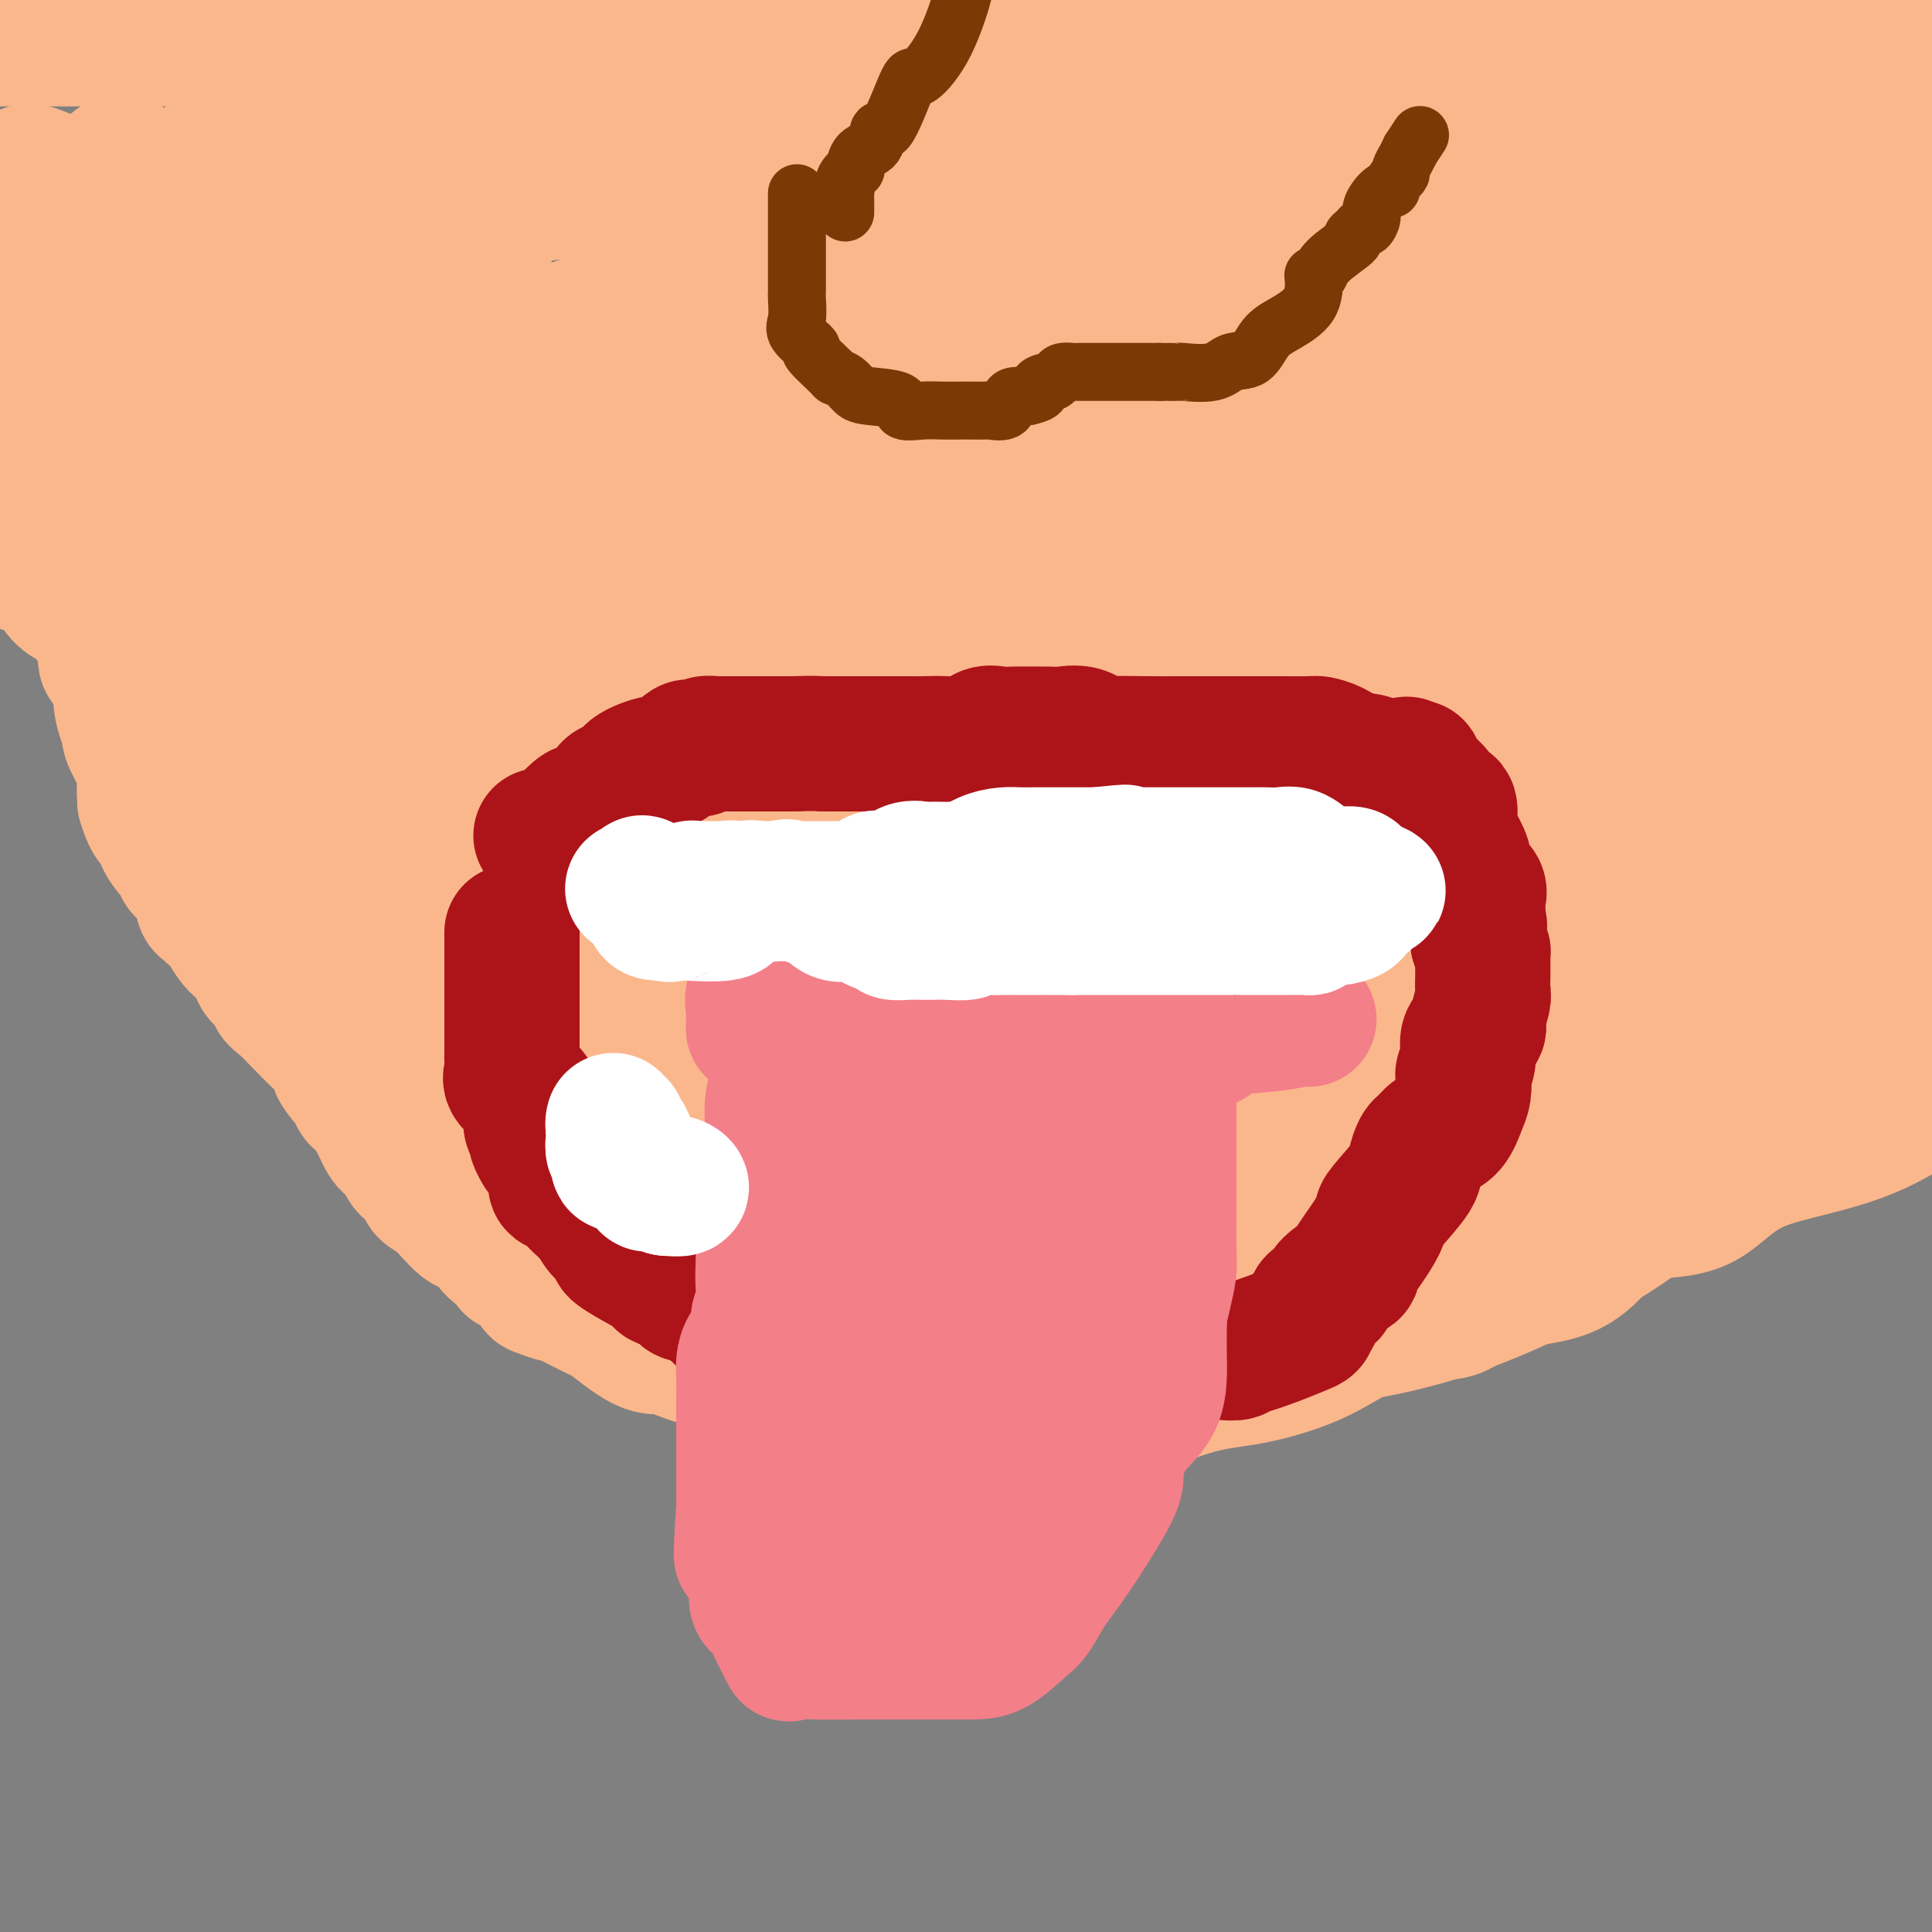 <svg viewBox='0 0 400 400' version='1.1' xmlns='http://www.w3.org/2000/svg' xmlns:xlink='http://www.w3.org/1999/xlink'><rect x="0" y="0" width="400" height="400" fill="#808080" stroke="none"/><g fill='none' stroke='#FBB78C' stroke-width='28' stroke-linecap='round' stroke-linejoin='round'><path d='M8,4c0.000,0.000 0.100,0.100 0.1,0.1'/><path d='M8,4c0.000,-0.222 0.000,-0.444 0,0c0.000,0.444 0.000,1.556 0,2c0.000,0.444 0.000,0.222 0,0'/><path d='M1,66c-0.342,-0.405 -0.683,-0.809 0,0c0.683,0.809 2.391,2.832 3,4c0.609,1.168 0.121,1.480 0,2c-0.121,0.520 0.126,1.249 0,2c-0.126,0.751 -0.624,1.523 0,2c0.624,0.477 2.371,0.659 3,2c0.629,1.341 0.140,3.842 0,5c-0.140,1.158 0.068,0.973 0,1c-0.068,0.027 -0.411,0.264 0,1c0.411,0.736 1.574,1.969 2,3c0.426,1.031 0.113,1.861 0,3c-0.113,1.139 -0.025,2.589 0,3c0.025,0.411 -0.014,-0.215 0,1c0.014,1.215 0.081,4.271 0,6c-0.081,1.729 -0.308,2.130 0,3c0.308,0.870 1.152,2.209 2,4c0.848,1.791 1.701,4.034 2,5c0.299,0.966 0.046,0.656 0,1c-0.046,0.344 0.115,1.341 0,3c-0.115,1.659 -0.507,3.981 1,6c1.507,2.019 4.913,3.737 6,4c1.087,0.263 -0.144,-0.928 0,0c0.144,0.928 1.663,3.975 2,6c0.337,2.025 -0.508,3.029 0,4c0.508,0.971 2.368,1.908 3,3c0.632,1.092 0.037,2.337 0,4c-0.037,1.663 0.484,3.742 1,5c0.516,1.258 1.028,1.693 1,2c-0.028,0.307 -0.595,0.484 0,2c0.595,1.516 2.353,4.370 3,6c0.647,1.630 0.185,2.037 0,3c-0.185,0.963 -0.092,2.481 0,4'/><path d='M30,166c1.440,5.031 2.540,4.609 3,5c0.460,0.391 0.280,1.593 1,3c0.720,1.407 2.339,3.017 3,4c0.661,0.983 0.362,1.340 1,2c0.638,0.660 2.211,1.622 3,3c0.789,1.378 0.795,3.170 1,4c0.205,0.830 0.611,0.698 1,1c0.389,0.302 0.763,1.038 1,1c0.237,-0.038 0.337,-0.852 1,0c0.663,0.852 1.888,3.369 3,5c1.112,1.631 2.111,2.377 3,3c0.889,0.623 1.669,1.124 2,2c0.331,0.876 0.215,2.126 1,3c0.785,0.874 2.471,1.371 3,2c0.529,0.629 -0.100,1.392 0,2c0.100,0.608 0.929,1.063 2,2c1.071,0.937 2.386,2.356 3,3c0.614,0.644 0.529,0.511 1,1c0.471,0.489 1.499,1.599 3,3c1.501,1.401 3.475,3.095 4,4c0.525,0.905 -0.400,1.023 0,2c0.400,0.977 2.126,2.814 3,4c0.874,1.186 0.898,1.722 1,2c0.102,0.278 0.282,0.297 1,1c0.718,0.703 1.973,2.089 3,4c1.027,1.911 1.824,4.346 3,5c1.176,0.654 2.729,-0.474 3,0c0.271,0.474 -0.742,2.550 0,4c0.742,1.450 3.238,2.275 4,3c0.762,0.725 -0.211,1.350 0,2c0.211,0.650 1.605,1.325 3,2'/><path d='M91,248c8.481,9.876 5.182,4.066 5,3c-0.182,-1.066 2.752,2.611 4,4c1.248,1.389 0.810,0.491 1,0c0.190,-0.491 1.007,-0.576 1,0c-0.007,0.576 -0.839,1.811 0,3c0.839,1.189 3.350,2.331 4,3c0.650,0.669 -0.559,0.864 0,1c0.559,0.136 2.888,0.215 4,1c1.112,0.785 1.007,2.278 1,3c-0.007,0.722 0.083,0.672 1,1c0.917,0.328 2.661,1.035 3,1c0.339,-0.035 -0.726,-0.810 1,0c1.726,0.810 6.243,3.205 8,4c1.757,0.795 0.753,-0.011 2,1c1.247,1.011 4.745,3.837 7,5c2.255,1.163 3.266,0.662 5,1c1.734,0.338 4.190,1.513 6,2c1.810,0.487 2.973,0.284 4,1c1.027,0.716 1.918,2.351 3,3c1.082,0.649 2.355,0.311 4,0c1.645,-0.311 3.663,-0.596 6,0c2.337,0.596 4.994,2.072 7,3c2.006,0.928 3.363,1.306 5,2c1.637,0.694 3.555,1.703 5,2c1.445,0.297 2.417,-0.116 4,0c1.583,0.116 3.778,0.763 7,1c3.222,0.237 7.472,0.063 9,0c1.528,-0.063 0.334,-0.017 3,0c2.666,0.017 9.190,0.005 12,0c2.810,-0.005 1.905,-0.002 1,0'/><path d='M214,293c5.770,0.144 2.195,0.004 2,0c-0.195,-0.004 2.990,0.129 5,0c2.010,-0.129 2.845,-0.519 5,-1c2.155,-0.481 5.629,-1.053 7,-1c1.371,0.053 0.638,0.730 3,0c2.362,-0.730 7.818,-2.869 12,-4c4.182,-1.131 7.091,-1.255 11,-2c3.909,-0.745 8.819,-2.112 13,-4c4.181,-1.888 7.635,-4.296 11,-6c3.365,-1.704 6.643,-2.703 10,-3c3.357,-0.297 6.793,0.109 9,-1c2.207,-1.109 3.186,-3.734 7,-5c3.814,-1.266 10.463,-1.174 15,-3c4.537,-1.826 6.961,-5.568 9,-8c2.039,-2.432 3.693,-3.552 7,-4c3.307,-0.448 8.268,-0.223 12,-2c3.732,-1.777 6.236,-5.555 12,-8c5.764,-2.445 14.790,-3.556 23,-7c8.210,-3.444 15.605,-9.222 23,-15'/><path d='M217,278c0.282,0.735 0.564,1.470 0,2c-0.564,0.530 -1.975,0.854 0,1c1.975,0.146 7.337,0.113 10,0c2.663,-0.113 2.629,-0.305 7,0c4.371,0.305 13.149,1.106 21,0c7.851,-1.106 14.775,-4.120 18,-5c3.225,-0.880 2.750,0.375 7,0c4.250,-0.375 13.227,-2.380 21,-5c7.773,-2.620 14.344,-5.856 19,-8c4.656,-2.144 7.396,-3.195 12,-6c4.604,-2.805 11.071,-7.364 18,-13c6.929,-5.636 14.321,-12.348 20,-16c5.679,-3.652 9.647,-4.242 13,-7c3.353,-2.758 6.091,-7.682 8,-10c1.909,-2.318 2.987,-2.030 4,-3c1.013,-0.970 1.960,-3.198 2,-4c0.040,-0.802 -0.828,-0.177 -2,0c-1.172,0.177 -2.649,-0.094 -3,0c-0.351,0.094 0.425,0.552 -2,2c-2.425,1.448 -8.050,3.885 -15,8c-6.950,4.115 -15.224,9.907 -24,14c-8.776,4.093 -18.055,6.487 -28,10c-9.945,3.513 -20.556,8.147 -35,11c-14.444,2.853 -32.722,3.927 -51,5'/><path d='M237,254c-14.393,1.779 -24.875,3.726 -32,7c-7.125,3.274 -10.893,7.874 -14,10c-3.107,2.126 -5.555,1.780 -7,2c-1.445,0.220 -1.888,1.008 -3,1c-1.112,-0.008 -2.892,-0.813 -3,0c-0.108,0.813 1.456,3.243 2,0c0.544,-3.243 0.067,-12.158 9,-20c8.933,-7.842 27.277,-14.609 42,-17c14.723,-2.391 25.827,-0.404 40,-2c14.173,-1.596 31.417,-6.775 48,-10c16.583,-3.225 32.506,-4.496 40,-6c7.494,-1.504 6.559,-3.240 8,-4c1.441,-0.760 5.258,-0.542 2,0c-3.258,0.542 -13.592,1.409 -26,4c-12.408,2.591 -26.890,6.907 -41,12c-14.110,5.093 -27.849,10.963 -46,18c-18.151,7.037 -40.716,15.239 -58,21c-17.284,5.761 -29.289,9.079 -35,11c-5.711,1.921 -5.130,2.446 -4,2c1.130,-0.446 2.808,-1.862 5,-5c2.192,-3.138 4.898,-7.999 10,-14c5.102,-6.001 12.601,-13.143 27,-23c14.399,-9.857 35.700,-22.428 57,-35'/><path d='M258,206c12.596,-8.134 15.587,-10.969 18,-13c2.413,-2.031 4.250,-3.257 5,-4c0.750,-0.743 0.415,-1.002 -5,0c-5.415,1.002 -15.910,3.264 -26,6c-10.090,2.736 -19.774,5.945 -32,9c-12.226,3.055 -26.993,5.956 -38,9c-11.007,3.044 -18.253,6.229 -22,8c-3.747,1.771 -3.993,2.127 -6,3c-2.007,0.873 -5.775,2.265 -7,3c-1.225,0.735 0.091,0.815 0,1c-0.091,0.185 -1.590,0.477 1,0c2.590,-0.477 9.268,-1.723 13,-4c3.732,-2.277 4.517,-5.585 5,-7c0.483,-1.415 0.664,-0.935 1,0c0.336,0.935 0.826,2.326 0,4c-0.826,1.674 -2.967,3.631 -4,7c-1.033,3.369 -0.957,8.150 -1,10c-0.043,1.850 -0.204,0.767 0,0c0.204,-0.767 0.773,-1.219 1,-1c0.227,0.219 0.114,1.110 0,2'/><path d='M161,239c-0.464,4.257 -0.124,3.899 0,4c0.124,0.101 0.033,0.662 0,1c-0.033,0.338 -0.009,0.454 0,2c0.009,1.546 0.004,4.522 0,8c-0.004,3.478 -0.005,7.460 0,9c0.005,1.540 0.018,0.640 0,1c-0.018,0.360 -0.067,1.979 0,3c0.067,1.021 0.249,1.443 0,2c-0.249,0.557 -0.929,1.247 -1,2c-0.071,0.753 0.466,1.567 0,0c-0.466,-1.567 -1.936,-5.517 -3,-7c-1.064,-1.483 -1.723,-0.500 -2,-1c-0.277,-0.500 -0.172,-2.484 -1,-4c-0.828,-1.516 -2.590,-2.564 -4,-4c-1.410,-1.436 -2.469,-3.259 -3,-4c-0.531,-0.741 -0.534,-0.401 -1,-1c-0.466,-0.599 -1.396,-2.138 -4,-3c-2.604,-0.862 -6.881,-1.049 -9,-2c-2.119,-0.951 -2.079,-2.666 -3,-4c-0.921,-1.334 -2.804,-2.285 -4,-3c-1.196,-0.715 -1.707,-1.192 -2,-2c-0.293,-0.808 -0.370,-1.945 -2,-3c-1.630,-1.055 -4.815,-2.027 -8,-3'/><path d='M114,230c-5.606,-3.672 -3.120,-2.351 -3,-2c0.120,0.351 -2.124,-0.267 -4,-1c-1.876,-0.733 -3.384,-1.582 -4,-2c-0.616,-0.418 -0.340,-0.407 -1,-1c-0.660,-0.593 -2.255,-1.791 -4,-3c-1.745,-1.209 -3.641,-2.429 -5,-3c-1.359,-0.571 -2.181,-0.493 -3,-1c-0.819,-0.507 -1.636,-1.598 -3,-3c-1.364,-1.402 -3.276,-3.113 -4,-4c-0.724,-0.887 -0.261,-0.949 -1,-2c-0.739,-1.051 -2.679,-3.089 -4,-4c-1.321,-0.911 -2.022,-0.694 -3,-1c-0.978,-0.306 -2.234,-1.135 -3,-2c-0.766,-0.865 -1.044,-1.767 -2,-3c-0.956,-1.233 -2.591,-2.797 -4,-5c-1.409,-2.203 -2.593,-5.043 -4,-7c-1.407,-1.957 -3.037,-3.029 -4,-4c-0.963,-0.971 -1.258,-1.840 -3,-4c-1.742,-2.160 -4.929,-5.610 -7,-8c-2.071,-2.390 -3.026,-3.719 -4,-5c-0.974,-1.281 -1.968,-2.513 -3,-4c-1.032,-1.487 -2.100,-3.228 -3,-5c-0.900,-1.772 -1.630,-3.576 -3,-5c-1.370,-1.424 -3.381,-2.469 -4,-4c-0.619,-1.531 0.154,-3.548 0,-4c-0.154,-0.452 -1.235,0.661 -2,0c-0.765,-0.661 -1.215,-3.095 -2,-5c-0.785,-1.905 -1.904,-3.282 -3,-6c-1.096,-2.718 -2.170,-6.777 -4,-10c-1.830,-3.223 -4.415,-5.612 -7,-8'/><path d='M13,114c-2.621,-5.985 -0.174,-4.447 0,-4c0.174,0.447 -1.924,-0.199 -3,-1c-1.076,-0.801 -1.128,-1.759 -1,-2c0.128,-0.241 0.437,0.234 0,-1c-0.437,-1.234 -1.620,-4.178 -2,-5c-0.380,-0.822 0.044,0.476 0,0c-0.044,-0.476 -0.554,-2.728 0,1c0.554,3.728 2.173,13.436 4,18c1.827,4.564 3.863,3.984 6,6c2.137,2.016 4.376,6.627 8,11c3.624,4.373 8.632,8.506 12,12c3.368,3.494 5.096,6.347 6,9c0.904,2.653 0.985,5.107 2,7c1.015,1.893 2.963,3.226 5,6c2.037,2.774 4.164,6.989 6,9c1.836,2.011 3.381,1.819 5,3c1.619,1.181 3.313,3.734 5,6c1.687,2.266 3.366,4.247 5,6c1.634,1.753 3.222,3.280 5,5c1.778,1.720 3.747,3.632 5,5c1.253,1.368 1.789,2.193 3,3c1.211,0.807 3.096,1.596 5,3c1.904,1.404 3.825,3.423 6,5c2.175,1.577 4.604,2.711 6,3c1.396,0.289 1.761,-0.268 3,1c1.239,1.268 3.354,4.362 5,6c1.646,1.638 2.823,1.819 4,2'/><path d='M113,228c4.697,3.631 1.941,2.709 2,3c0.059,0.291 2.933,1.797 5,3c2.067,1.203 3.326,2.104 4,3c0.674,0.896 0.761,1.786 2,3c1.239,1.214 3.628,2.753 4,4c0.372,1.247 -1.275,2.201 0,4c1.275,1.799 5.470,4.444 8,6c2.530,1.556 3.393,2.025 5,3c1.607,0.975 3.959,2.457 5,3c1.041,0.543 0.773,0.148 1,0c0.227,-0.148 0.949,-0.051 1,0c0.051,0.051 -0.569,0.054 -1,0c-0.431,-0.054 -0.675,-0.164 -1,0c-0.325,0.164 -0.732,0.602 -2,0c-1.268,-0.602 -3.395,-2.245 -5,-3c-1.605,-0.755 -2.686,-0.623 -3,-1c-0.314,-0.377 0.141,-1.264 -2,-4c-2.141,-2.736 -6.876,-7.322 -11,-11c-4.124,-3.678 -7.635,-6.447 -11,-9c-3.365,-2.553 -6.583,-4.890 -10,-8c-3.417,-3.110 -7.032,-6.992 -10,-10c-2.968,-3.008 -5.288,-5.141 -8,-8c-2.712,-2.859 -5.815,-6.443 -8,-10c-2.185,-3.557 -3.452,-7.087 -5,-9c-1.548,-1.913 -3.378,-2.207 -5,-4c-1.622,-1.793 -3.035,-5.084 -4,-7c-0.965,-1.916 -1.483,-2.458 -2,-3'/><path d='M62,173c-3.894,-5.981 -1.628,-4.433 -1,-4c0.628,0.433 -0.381,-0.250 -2,-2c-1.619,-1.750 -3.847,-4.568 -5,-7c-1.153,-2.432 -1.231,-4.476 -2,-7c-0.769,-2.524 -2.228,-5.526 -4,-7c-1.772,-1.474 -3.858,-1.420 -6,-3c-2.142,-1.580 -4.339,-4.794 -6,-7c-1.661,-2.206 -2.786,-3.404 -4,-5c-1.214,-1.596 -2.519,-3.591 -3,-4c-0.481,-0.409 -0.139,0.767 0,0c0.139,-0.767 0.076,-3.478 0,-5c-0.076,-1.522 -0.164,-1.856 0,-2c0.164,-0.144 0.582,-0.097 0,-1c-0.582,-0.903 -2.162,-2.754 0,-2c2.162,0.754 8.068,4.113 12,7c3.932,2.887 5.891,5.301 9,7c3.109,1.699 7.367,2.682 10,6c2.633,3.318 3.642,8.972 6,12c2.358,3.028 6.065,3.430 9,4c2.935,0.570 5.098,1.307 7,3c1.902,1.693 3.543,4.341 6,7c2.457,2.659 5.728,5.330 9,8'/><path d='M97,171c4.451,3.363 8.077,4.272 11,6c2.923,1.728 5.141,4.275 7,6c1.859,1.725 3.357,2.628 5,4c1.643,1.372 3.430,3.214 6,5c2.570,1.786 5.924,3.518 8,5c2.076,1.482 2.874,2.715 4,4c1.126,1.285 2.582,2.623 5,4c2.418,1.377 5.800,2.795 8,4c2.200,1.205 3.218,2.197 4,3c0.782,0.803 1.329,1.416 3,2c1.671,0.584 4.465,1.137 6,2c1.535,0.863 1.812,2.034 3,4c1.188,1.966 3.289,4.727 5,6c1.711,1.273 3.034,1.060 4,2c0.966,0.940 1.576,3.035 2,4c0.424,0.965 0.662,0.800 1,1c0.338,0.200 0.776,0.766 1,1c0.224,0.234 0.235,0.135 1,0c0.765,-0.135 2.283,-0.306 3,0c0.717,0.306 0.633,1.087 1,2c0.367,0.913 1.183,1.956 2,3'/><path d='M187,239c4.261,3.948 3.412,2.319 4,2c0.588,-0.319 2.611,0.673 4,1c1.389,0.327 2.142,-0.011 3,0c0.858,0.011 1.821,0.370 3,1c1.179,0.630 2.574,1.530 3,2c0.426,0.470 -0.118,0.508 0,0c0.118,-0.508 0.896,-1.564 1,-3c0.104,-1.436 -0.466,-3.253 -1,-4c-0.534,-0.747 -1.032,-0.423 -3,-2c-1.968,-1.577 -5.407,-5.054 -7,-7c-1.593,-1.946 -1.339,-2.359 -4,-3c-2.661,-0.641 -8.237,-1.508 -12,-2c-3.763,-0.492 -5.713,-0.607 -9,0c-3.287,0.607 -7.910,1.936 -12,0c-4.090,-1.936 -7.647,-7.136 -9,-9c-1.353,-1.864 -0.503,-0.392 -1,0c-0.497,0.392 -2.340,-0.295 -5,0c-2.660,0.295 -6.138,1.571 -9,0c-2.862,-1.571 -5.108,-5.991 -7,-8c-1.892,-2.009 -3.430,-1.607 -5,-2c-1.570,-0.393 -3.173,-1.580 -5,-3c-1.827,-1.420 -3.877,-3.074 -6,-5c-2.123,-1.926 -4.320,-4.125 -6,-6c-1.680,-1.875 -2.842,-3.427 -5,-5c-2.158,-1.573 -5.313,-3.167 -8,-4c-2.687,-0.833 -4.906,-0.904 -7,-2c-2.094,-1.096 -4.064,-3.218 -5,-4c-0.936,-0.782 -0.839,-0.223 -1,0c-0.161,0.223 -0.581,0.112 -1,0'/><path d='M77,176c-0.861,0.694 7.986,7.429 13,11c5.014,3.571 6.195,3.979 11,6c4.805,2.021 13.233,5.655 23,9c9.767,3.345 20.874,6.400 27,9c6.126,2.600 7.270,4.746 14,7c6.730,2.254 19.046,4.618 27,6c7.954,1.382 11.547,1.782 18,4c6.453,2.218 15.768,6.252 24,8c8.232,1.748 15.382,1.208 20,1c4.618,-0.208 6.703,-0.084 8,0c1.297,0.084 1.806,0.127 2,1c0.194,0.873 0.074,2.575 0,3c-0.074,0.425 -0.102,-0.428 0,0c0.102,0.428 0.334,2.135 -1,4c-1.334,1.865 -4.235,3.886 -7,5c-2.765,1.114 -5.396,1.320 -8,3c-2.604,1.680 -5.181,4.836 -6,6c-0.819,1.164 0.120,0.338 0,1c-0.120,0.662 -1.300,2.812 -2,4c-0.700,1.188 -0.920,1.415 -1,2c-0.080,0.585 -0.022,1.528 0,2c0.022,0.472 0.006,0.473 0,1c-0.006,0.527 -0.002,1.579 2,2c2.002,0.421 6.001,0.210 10,0'/><path d='M251,271c4.114,-0.658 9.398,-2.303 15,-3c5.602,-0.697 11.522,-0.447 18,-2c6.478,-1.553 13.514,-4.909 20,-8c6.486,-3.091 12.423,-5.918 17,-8c4.577,-2.082 7.793,-3.420 15,-8c7.207,-4.580 18.406,-12.403 24,-17c5.594,-4.597 5.583,-5.968 11,-8c5.417,-2.032 16.262,-4.723 24,-7c7.738,-2.277 12.369,-4.138 17,-6'/><path d='M392,206c3.202,-0.520 6.403,-1.039 0,0c-6.403,1.039 -22.411,3.638 -37,9c-14.589,5.362 -27.760,13.488 -44,19c-16.240,5.512 -35.548,8.409 -54,12c-18.452,3.591 -36.049,7.877 -44,10c-7.951,2.123 -6.258,2.084 -5,2c1.258,-0.084 2.080,-0.212 5,-3c2.920,-2.788 7.939,-8.237 16,-15c8.061,-6.763 19.165,-14.842 31,-21c11.835,-6.158 24.400,-10.397 33,-13c8.600,-2.603 13.235,-3.570 17,-4c3.765,-0.430 6.660,-0.324 8,0c1.340,0.324 1.126,0.865 4,0c2.874,-0.865 8.835,-3.137 1,0c-7.835,3.137 -29.467,11.684 -43,17c-13.533,5.316 -18.966,7.402 -26,11c-7.034,3.598 -15.669,8.707 -15,10c0.669,1.293 10.642,-1.229 28,-6c17.358,-4.771 42.102,-11.792 67,-21c24.898,-9.208 49.949,-20.604 75,-32'/><path d='M388,168c5.394,-0.353 10.789,-0.706 0,0c-10.789,0.706 -37.761,2.470 -73,9c-35.239,6.530 -78.746,17.824 -107,25c-28.254,7.176 -41.255,10.232 -48,13c-6.745,2.768 -7.234,5.247 -9,7c-1.766,1.753 -4.807,2.779 3,0c7.807,-2.779 26.464,-9.363 45,-16c18.536,-6.637 36.952,-13.325 63,-20c26.048,-6.675 59.728,-13.336 84,-18c24.272,-4.664 39.136,-7.332 54,-10'/><path d='M327,154c3.919,-0.183 7.837,-0.366 0,0c-7.837,0.366 -27.430,1.282 -50,6c-22.570,4.718 -48.117,13.240 -60,17c-11.883,3.760 -10.101,2.759 -7,2c3.101,-0.759 7.522,-1.276 14,-2c6.478,-0.724 15.013,-1.657 25,-4c9.987,-2.343 21.425,-6.098 49,-11c27.575,-4.902 71.288,-10.951 115,-17'/><path d='M336,146c8.722,-2.248 17.444,-4.496 0,0c-17.444,4.496 -61.054,15.737 -95,25c-33.946,9.263 -58.226,16.547 -73,22c-14.774,5.453 -20.040,9.076 -22,11c-1.960,1.924 -0.612,2.150 -1,3c-0.388,0.850 -2.511,2.323 -1,1c1.511,-1.323 6.657,-5.442 7,-7c0.343,-1.558 -4.116,-0.555 10,-4c14.116,-3.445 46.807,-11.337 83,-14c36.193,-2.663 75.889,-0.098 100,0c24.111,0.098 32.639,-2.271 38,-3c5.361,-0.729 7.557,0.181 8,0c0.443,-0.181 -0.865,-1.453 -7,0c-6.135,1.453 -17.095,5.629 -37,7c-19.905,1.371 -48.753,-0.065 -71,0c-22.247,0.065 -37.892,1.630 -53,6c-15.108,4.370 -29.681,11.543 -35,15c-5.319,3.457 -1.386,3.196 0,3c1.386,-0.196 0.224,-0.327 0,0c-0.224,0.327 0.490,1.113 1,1c0.510,-0.113 0.817,-1.124 13,-5c12.183,-3.876 36.241,-10.616 60,-18c23.759,-7.384 47.219,-15.412 64,-22c16.781,-6.588 26.883,-11.737 34,-16c7.117,-4.263 11.250,-7.639 13,-9c1.750,-1.361 1.119,-0.705 1,-2c-0.119,-1.295 0.276,-4.541 0,-6c-0.276,-1.459 -1.222,-1.131 -18,0c-16.778,1.131 -49.389,3.066 -82,5'/><path d='M273,139c-19.488,1.384 -18.209,2.343 -38,6c-19.791,3.657 -60.651,10.010 -79,15c-18.349,4.990 -14.185,8.615 -14,11c0.185,2.385 -3.607,3.529 -5,4c-1.393,0.471 -0.387,0.270 0,1c0.387,0.730 0.155,2.392 3,1c2.845,-1.392 8.766,-5.836 28,-12c19.234,-6.164 51.781,-14.047 100,-26c48.219,-11.953 112.109,-27.977 176,-44'/><path d='M321,102c4.130,-1.153 8.259,-2.307 0,0c-8.259,2.307 -28.907,8.073 -42,12c-13.093,3.927 -18.632,6.014 -25,10c-6.368,3.986 -13.565,9.871 -16,12c-2.435,2.129 -0.108,0.501 0,0c0.108,-0.501 -2.002,0.123 0,1c2.002,0.877 8.116,2.005 26,-2c17.884,-4.005 47.538,-13.144 86,-21c38.462,-7.856 85.731,-14.428 133,-21'/><path d='M315,123c3.828,-1.029 7.655,-2.059 0,0c-7.655,2.059 -26.793,7.205 -35,10c-8.207,2.795 -5.484,3.238 -2,2c3.484,-1.238 7.728,-4.157 10,-4c2.272,0.157 2.573,3.388 11,0c8.427,-3.388 24.979,-13.397 70,-25c45.021,-11.603 118.510,-24.802 192,-38'/><path d='M315,118c4.542,-1.383 9.084,-2.766 0,0c-9.084,2.766 -31.793,9.681 -45,16c-13.207,6.319 -16.911,12.040 -19,15c-2.089,2.960 -2.562,3.158 -1,1c1.562,-2.158 5.161,-6.671 23,-15c17.839,-8.329 49.918,-20.473 75,-27c25.082,-6.527 43.166,-7.436 51,-8c7.834,-0.564 5.417,-0.782 3,-1'/><path d='M390,92c6.837,0.888 13.673,1.775 0,0c-13.673,-1.775 -47.856,-6.213 -84,-8c-36.144,-1.787 -74.247,-0.925 -106,0c-31.753,0.925 -57.154,1.911 -89,4c-31.846,2.089 -70.138,5.279 -85,7c-14.862,1.721 -6.296,1.974 -4,2c2.296,0.026 -1.680,-0.173 -1,0c0.680,0.173 6.014,0.718 11,-1c4.986,-1.718 9.622,-5.699 16,-8c6.378,-2.301 14.496,-2.920 35,-9c20.504,-6.080 53.394,-17.620 79,-25c25.606,-7.380 43.928,-10.602 57,-13c13.072,-2.398 20.894,-3.974 25,-5c4.106,-1.026 4.497,-1.502 4,0c-0.497,1.502 -1.883,4.981 -13,10c-11.117,5.019 -31.964,11.576 -63,19c-31.036,7.424 -72.262,15.715 -103,25c-30.738,9.285 -50.988,19.564 -59,24c-8.012,4.436 -3.786,3.027 -3,3c0.786,-0.027 -1.870,1.327 4,0c5.870,-1.327 20.264,-5.335 25,-5c4.736,0.335 -0.186,5.013 25,0c25.186,-5.013 80.482,-19.718 143,-29c62.518,-9.282 132.259,-13.141 202,-17'/><path d='M382,57c11.458,1.173 22.917,2.345 0,0c-22.917,-2.345 -80.208,-8.208 -136,-18c-55.792,-9.792 -110.083,-23.512 -152,-31c-41.917,-7.488 -71.458,-8.744 -101,-10'/><path d='M8,0c-5.750,0.583 -11.500,1.167 0,0c11.500,-1.167 40.250,-4.083 69,-7'/><path d='M51,4c-9.343,0.221 -18.685,0.442 0,0c18.685,-0.442 65.398,-1.548 109,0c43.602,1.548 84.094,5.748 107,7c22.906,1.252 28.226,-0.445 30,0c1.774,0.445 0.002,3.032 0,2c-0.002,-1.032 1.766,-5.682 -6,-4c-7.766,1.682 -25.064,9.696 -64,15c-38.936,5.304 -99.509,7.898 -131,11c-31.491,3.102 -33.901,6.710 -39,9c-5.099,2.290 -12.886,3.260 -16,4c-3.114,0.740 -1.555,1.251 9,0c10.555,-1.251 30.107,-4.263 63,-8c32.893,-3.737 79.126,-8.197 118,-14c38.874,-5.803 70.389,-12.947 96,-17c25.611,-4.053 45.318,-5.014 37,-6c-8.318,-0.986 -44.662,-1.996 -83,-3c-38.338,-1.004 -78.669,-2.002 -119,-3'/><path d='M116,0c2.307,-1.388 4.614,-2.776 0,0c-4.614,2.776 -16.149,9.717 -21,13c-4.851,3.283 -3.016,2.908 -3,3c0.016,0.092 -1.785,0.652 3,0c4.785,-0.652 16.157,-2.515 29,-4c12.843,-1.485 27.155,-2.593 34,-4c6.845,-1.407 6.221,-3.113 6,-4c-0.221,-0.887 -0.039,-0.956 2,-1c2.039,-0.044 5.936,-0.064 3,1c-2.936,1.064 -12.704,3.213 -22,4c-9.296,0.787 -18.118,0.212 -38,0c-19.882,-0.212 -50.823,-0.061 -74,0c-23.177,0.061 -38.588,0.030 -54,0'/><path d='M4,37c-0.089,0.081 -0.178,0.161 0,0c0.178,-0.161 0.624,-0.565 1,-1c0.376,-0.435 0.683,-0.901 3,0c2.317,0.901 6.643,3.169 12,4c5.357,0.831 11.743,0.223 16,0c4.257,-0.223 6.384,-0.062 8,0c1.616,0.062 2.722,0.025 4,0c1.278,-0.025 2.727,-0.037 5,0c2.273,0.037 5.371,0.123 7,1c1.629,0.877 1.788,2.546 2,3c0.212,0.454 0.477,-0.309 1,0c0.523,0.309 1.303,1.688 0,2c-1.303,0.312 -4.689,-0.442 -6,0c-1.311,0.442 -0.545,2.081 -9,2c-8.455,-0.081 -26.130,-1.880 -42,0c-15.870,1.880 -29.935,7.440 -44,13'/><path d='M0,60c-3.271,0.943 -6.541,1.885 0,0c6.541,-1.885 22.894,-6.598 37,-12c14.106,-5.402 25.965,-11.494 35,-15c9.035,-3.506 15.247,-4.426 18,-5c2.753,-0.574 2.046,-0.803 3,-1c0.954,-0.197 3.568,-0.361 3,0c-0.568,0.361 -4.316,1.248 -6,2c-1.684,0.752 -1.302,1.370 -2,2c-0.698,0.630 -2.475,1.274 -7,3c-4.525,1.726 -11.797,4.536 -19,9c-7.203,4.464 -14.336,10.583 -18,13c-3.664,2.417 -3.857,1.134 -4,2c-0.143,0.866 -0.234,3.882 -1,6c-0.766,2.118 -2.205,3.339 -3,4c-0.795,0.661 -0.945,0.763 -1,1c-0.055,0.237 -0.015,0.610 0,1c0.015,0.390 0.004,0.797 0,-1c-0.004,-1.797 -0.001,-5.799 0,-9c0.001,-3.201 0.001,-5.600 0,-8'/><path d='M35,52c-0.131,-3.385 0.043,-3.849 0,-4c-0.043,-0.151 -0.303,0.009 0,0c0.303,-0.009 1.168,-0.188 -1,-1c-2.168,-0.812 -7.370,-2.256 -10,-3c-2.630,-0.744 -2.686,-0.789 -4,-1c-1.314,-0.211 -3.884,-0.590 -5,-1c-1.116,-0.410 -0.779,-0.851 -1,-1c-0.221,-0.149 -1.001,-0.006 -1,0c0.001,0.006 0.782,-0.126 0,0c-0.782,0.126 -3.129,0.511 -4,7c-0.871,6.489 -0.268,19.083 0,25c0.268,5.917 0.200,5.159 0,5c-0.200,-0.159 -0.531,0.283 0,1c0.531,0.717 1.924,1.709 3,2c1.076,0.291 1.834,-0.118 2,0c0.166,0.118 -0.261,0.764 1,-2c1.261,-2.764 4.211,-8.937 5,-13c0.789,-4.063 -0.582,-6.017 0,-11c0.582,-4.983 3.118,-12.995 4,-17c0.882,-4.005 0.109,-4.001 0,-4c-0.109,0.001 0.445,0.001 1,0'/><path d='M25,34c0.554,-3.443 -0.562,3.950 2,11c2.562,7.050 8.803,13.759 12,18c3.197,4.241 3.350,6.015 5,9c1.650,2.985 4.795,7.181 7,9c2.205,1.819 3.468,1.262 6,2c2.532,0.738 6.331,2.771 9,3c2.669,0.229 4.206,-1.347 5,-2c0.794,-0.653 0.846,-0.385 2,-2c1.154,-1.615 3.412,-5.115 5,-8c1.588,-2.885 2.507,-5.155 0,-8c-2.507,-2.845 -8.441,-6.266 -12,-11c-3.559,-4.734 -4.745,-10.781 -7,-15c-2.255,-4.219 -5.580,-6.612 -7,-8c-1.420,-1.388 -0.937,-1.773 -1,-2c-0.063,-0.227 -0.673,-0.297 -1,0c-0.327,0.297 -0.372,0.961 -1,0c-0.628,-0.961 -1.841,-3.548 -5,3c-3.159,6.548 -8.265,22.232 -10,34c-1.735,11.768 -0.099,19.620 0,27c0.099,7.380 -1.338,14.289 2,23c3.338,8.711 11.451,19.226 14,24c2.549,4.774 -0.465,3.808 0,5c0.465,1.192 4.410,4.544 6,6c1.590,1.456 0.824,1.018 1,1c0.176,-0.018 1.295,0.385 2,0c0.705,-0.385 0.995,-1.558 1,-3c0.005,-1.442 -0.275,-3.151 0,-5c0.275,-1.849 1.105,-3.836 2,-10c0.895,-6.164 1.856,-16.506 0,-34c-1.856,-17.494 -6.530,-42.141 -9,-56c-2.470,-13.859 -2.735,-16.929 -3,-20'/><path d='M50,25c-2.077,-14.138 -1.269,-11.483 -1,-11c0.269,0.483 0.001,-1.206 0,-2c-0.001,-0.794 0.267,-0.692 2,3c1.733,3.692 4.931,10.975 8,18c3.069,7.025 6.010,13.792 12,27c5.990,13.208 15.029,32.856 26,51c10.971,18.144 23.875,34.783 31,43c7.125,8.217 8.473,8.010 11,9c2.527,0.990 6.234,3.176 8,4c1.766,0.824 1.593,0.287 2,0c0.407,-0.287 1.395,-0.325 2,0c0.605,0.325 0.828,1.012 1,0c0.172,-1.012 0.295,-3.724 1,-9c0.705,-5.276 1.993,-13.118 2,-22c0.007,-8.882 -1.266,-18.805 -3,-26c-1.734,-7.195 -3.929,-11.660 -5,-17c-1.071,-5.340 -1.017,-11.553 -1,-3c0.017,8.553 -0.004,31.874 0,47c0.004,15.126 0.034,22.059 0,27c-0.034,4.941 -0.133,7.891 0,9c0.133,1.109 0.497,0.375 0,1c-0.497,0.625 -1.856,2.607 0,-7c1.856,-9.607 6.928,-30.804 12,-52'/><path d='M158,115c2.653,-9.775 3.285,-5.212 6,-10c2.715,-4.788 7.511,-18.925 10,-25c2.489,-6.075 2.670,-4.086 3,-3c0.330,1.086 0.808,1.270 2,0c1.192,-1.270 3.098,-3.994 11,8c7.902,11.994 21.800,38.707 29,50c7.200,11.293 7.701,7.166 12,9c4.299,1.834 12.396,9.629 18,13c5.604,3.371 8.715,2.318 17,2c8.285,-0.318 21.742,0.099 34,0c12.258,-0.099 23.316,-0.714 32,-4c8.684,-3.286 14.994,-9.242 21,-20c6.006,-10.758 11.708,-26.317 14,-39c2.292,-12.683 1.174,-22.489 0,-28c-1.174,-5.511 -2.403,-6.727 -3,-7c-0.597,-0.273 -0.562,0.396 -1,0c-0.438,-0.396 -1.348,-1.857 -4,1c-2.652,2.857 -7.046,10.033 -10,21c-2.954,10.967 -4.468,25.724 -5,35c-0.532,9.276 -0.084,13.069 0,15c0.084,1.931 -0.198,1.999 0,3c0.198,1.001 0.876,2.934 0,4c-0.876,1.066 -3.307,1.265 0,0c3.307,-1.265 12.352,-3.994 22,-10c9.648,-6.006 19.899,-15.287 30,-26c10.101,-10.713 20.050,-22.856 30,-35'/><path d='M396,145c-0.060,-0.053 -0.120,-0.106 0,0c0.120,0.106 0.419,0.373 0,4c-0.419,3.627 -1.558,10.616 -2,13c-0.442,2.384 -0.189,0.162 0,0c0.189,-0.162 0.313,1.734 0,0c-0.313,-1.734 -1.065,-7.098 -2,-11c-0.935,-3.902 -2.054,-6.342 -3,-11c-0.946,-4.658 -1.718,-11.534 -2,-17c-0.282,-5.466 -0.075,-9.520 0,-15c0.075,-5.480 0.019,-12.385 0,-19c-0.019,-6.615 -0.001,-12.941 0,-20c0.001,-7.059 -0.013,-14.850 0,-22c0.013,-7.150 0.055,-13.659 0,-18c-0.055,-4.341 -0.207,-6.513 0,-9c0.207,-2.487 0.773,-5.290 1,-7c0.227,-1.710 0.113,-2.326 0,-3c-0.113,-0.674 -0.227,-1.404 0,-2c0.227,-0.596 0.794,-1.058 1,-1c0.206,0.058 0.051,0.634 0,2c-0.051,1.366 0.000,3.521 0,14c-0.000,10.479 -0.053,29.283 0,42c0.053,12.717 0.210,19.347 0,29c-0.210,9.653 -0.787,22.330 -1,31c-0.213,8.670 -0.061,13.334 0,16c0.061,2.666 0.030,3.333 0,4'/><path d='M388,145c-0.131,21.635 0.041,6.722 0,2c-0.041,-4.722 -0.296,0.746 0,-4c0.296,-4.746 1.141,-19.705 0,-32c-1.141,-12.295 -4.269,-21.926 -6,-32c-1.731,-10.074 -2.066,-20.593 -5,-35c-2.934,-14.407 -8.467,-32.704 -14,-51'/><path d='M344,26c1.773,-6.316 3.547,-12.632 0,0c-3.547,12.632 -12.414,44.211 -17,62c-4.586,17.789 -4.892,21.788 -5,24c-0.108,2.212 -0.020,2.639 0,3c0.020,0.361 -0.030,0.657 0,1c0.030,0.343 0.139,0.732 0,-1c-0.139,-1.732 -0.525,-5.584 3,-12c3.525,-6.416 10.962,-15.397 18,-27c7.038,-11.603 13.678,-25.827 19,-35c5.322,-9.173 9.327,-13.296 11,-15c1.673,-1.704 1.014,-0.990 1,-2c-0.014,-1.010 0.618,-3.745 0,-2c-0.618,1.745 -2.485,7.971 -11,22c-8.515,14.029 -23.679,35.861 -35,54c-11.321,18.139 -18.801,32.587 -24,43c-5.199,10.413 -8.118,16.793 -10,21c-1.882,4.207 -2.729,6.243 -4,9c-1.271,2.757 -2.968,6.235 -2,4c0.968,-2.235 4.599,-10.185 8,-17c3.401,-6.815 6.571,-12.497 16,-31c9.429,-18.503 25.115,-49.828 34,-72c8.885,-22.172 10.967,-35.192 14,-44c3.033,-8.808 7.016,-13.404 11,-18'/><path d='M364,-1c-0.557,0.386 -1.114,0.772 0,0c1.114,-0.772 3.898,-2.702 -2,5c-5.898,7.702 -20.479,25.037 -34,40c-13.521,14.963 -25.983,27.556 -33,35c-7.017,7.444 -8.588,9.741 -10,12c-1.412,2.259 -2.665,4.482 -3,5c-0.335,0.518 0.247,-0.668 0,-3c-0.247,-2.332 -1.323,-5.811 2,-12c3.323,-6.189 11.046,-15.089 17,-23c5.954,-7.911 10.139,-14.834 14,-23c3.861,-8.166 7.399,-17.577 9,-22c1.601,-4.423 1.267,-3.860 0,-4c-1.267,-0.140 -3.467,-0.984 -6,-1c-2.533,-0.016 -5.401,0.796 -11,10c-5.599,9.204 -13.931,26.801 -23,42c-9.069,15.199 -18.875,27.999 -28,40c-9.125,12.001 -17.569,23.202 -22,29c-4.431,5.798 -4.849,6.194 -5,7c-0.151,0.806 -0.034,2.022 0,3c0.034,0.978 -0.014,1.719 0,2c0.014,0.281 0.090,0.102 0,-1c-0.090,-1.102 -0.347,-3.126 0,-11c0.347,-7.874 1.297,-21.596 6,-34c4.703,-12.404 13.157,-23.490 18,-30c4.843,-6.510 6.073,-8.445 7,-10c0.927,-1.555 1.551,-2.730 1,-2c-0.551,0.730 -2.275,3.365 -4,6'/><path d='M257,59c-6.058,6.258 -19.704,19.901 -32,30c-12.296,10.099 -23.242,16.652 -39,31c-15.758,14.348 -36.328,36.489 -45,46c-8.672,9.511 -5.447,6.391 -5,6c0.447,-0.391 -1.883,1.948 -3,3c-1.117,1.052 -1.022,0.819 2,-4c3.022,-4.819 8.970,-14.223 16,-22c7.030,-7.777 15.141,-13.926 22,-23c6.859,-9.074 12.467,-21.071 18,-29c5.533,-7.929 10.990,-11.789 13,-14c2.010,-2.211 0.574,-2.775 0,-3c-0.574,-0.225 -0.287,-0.113 0,0'/><path d='M204,79c-4.690,3.288 -9.381,6.577 -18,17c-8.619,10.423 -21.168,27.981 -31,40c-9.832,12.019 -16.948,18.499 -22,26c-5.052,7.501 -8.040,16.024 -9,20c-0.960,3.976 0.109,3.406 0,4c-0.109,0.594 -1.394,2.352 0,1c1.394,-1.352 5.469,-5.814 9,-9c3.531,-3.186 6.519,-5.095 13,-11c6.481,-5.905 16.457,-15.804 28,-25c11.543,-9.196 24.654,-17.689 35,-24c10.346,-6.311 17.929,-10.441 21,-12c3.071,-1.559 1.632,-0.548 1,-1c-0.632,-0.452 -0.458,-2.366 -3,0c-2.542,2.366 -7.801,9.013 -12,17c-4.199,7.987 -7.339,17.313 -12,27c-4.661,9.687 -10.842,19.736 -13,25c-2.158,5.264 -0.292,5.743 -1,6c-0.708,0.257 -3.990,0.291 -4,-1c-0.010,-1.291 3.251,-3.908 4,-5c0.749,-1.092 -1.015,-0.658 -2,-1c-0.985,-0.342 -1.192,-1.460 0,-6c1.192,-4.540 3.784,-12.501 10,-22c6.216,-9.499 16.058,-20.536 24,-33c7.942,-12.464 13.984,-26.356 17,-37c3.016,-10.644 3.004,-18.041 3,-21c-0.004,-2.959 -0.002,-1.479 0,0'/><path d='M230,45c-3.229,3.366 -6.457,6.733 -20,16c-13.543,9.267 -37.400,24.435 -52,37c-14.600,12.565 -19.945,22.527 -25,29c-5.055,6.473 -9.822,9.458 -15,13c-5.178,3.542 -10.767,7.640 -13,9c-2.233,1.360 -1.111,-0.017 0,-3c1.111,-2.983 2.210,-7.572 6,-12c3.790,-4.428 10.269,-8.697 19,-16c8.731,-7.303 19.712,-17.642 28,-26c8.288,-8.358 13.881,-14.735 17,-19c3.119,-4.265 3.763,-6.417 4,-8c0.237,-1.583 0.068,-2.595 0,-3c-0.068,-0.405 -0.034,-0.202 0,0'/><path d='M177,69c-3.663,4.857 -7.326,9.713 -9,12c-1.674,2.287 -1.358,2.004 -6,10c-4.642,7.996 -14.242,24.270 -22,35c-7.758,10.730 -13.672,15.915 -18,23c-4.328,7.085 -7.068,16.070 -8,21c-0.932,4.930 -0.054,5.806 0,7c0.054,1.194 -0.715,2.708 0,3c0.715,0.292 2.913,-0.637 5,-4c2.087,-3.363 4.064,-9.159 9,-14c4.936,-4.841 12.832,-8.726 26,-17c13.168,-8.274 31.609,-20.938 44,-31c12.391,-10.062 18.734,-17.522 24,-25c5.266,-7.478 9.456,-14.975 11,-18c1.544,-3.025 0.441,-1.579 0,-1c-0.441,0.579 -0.221,0.289 0,0'/><path d='M167,96c-3.787,2.780 -7.574,5.560 -17,15c-9.426,9.440 -24.490,25.538 -33,34c-8.510,8.462 -10.464,9.286 -15,13c-4.536,3.714 -11.654,10.318 -15,13c-3.346,2.682 -2.922,1.443 -3,1c-0.078,-0.443 -0.659,-0.090 -1,0c-0.341,0.090 -0.442,-0.083 -1,0c-0.558,0.083 -1.574,0.421 -2,0c-0.426,-0.421 -0.264,-1.603 0,-3c0.264,-1.397 0.628,-3.010 0,-8c-0.628,-4.990 -2.247,-13.358 0,-23c2.247,-9.642 8.362,-20.559 11,-29c2.638,-8.441 1.800,-14.406 2,-21c0.200,-6.594 1.437,-13.816 3,-20c1.563,-6.184 3.453,-11.329 4,-14c0.547,-2.671 -0.247,-2.868 0,-3c0.247,-0.132 1.535,-0.201 -2,7c-3.535,7.201 -11.893,21.670 -19,34c-7.107,12.330 -12.965,22.520 -17,30c-4.035,7.480 -6.248,12.251 -7,14c-0.752,1.749 -0.042,0.475 0,0c0.042,-0.475 -0.583,-0.152 -1,0c-0.417,0.152 -0.626,0.132 0,-5c0.626,-5.132 2.085,-15.376 5,-22c2.915,-6.624 7.285,-9.630 10,-13c2.715,-3.370 3.776,-7.106 5,-11c1.224,-3.894 2.612,-7.947 4,-12'/><path d='M78,73c2.072,-4.587 2.753,-4.555 3,-5c0.247,-0.445 0.062,-1.369 0,-2c-0.062,-0.631 0.000,-0.971 -1,-1c-1.000,-0.029 -3.064,0.252 -5,1c-1.936,0.748 -3.746,1.963 -6,4c-2.254,2.037 -4.953,4.894 -7,7c-2.047,2.106 -3.442,3.459 -4,4c-0.558,0.541 -0.279,0.271 0,0'/></g>
<g fill='none' stroke='#7C3805' stroke-width='12' stroke-linecap='round' stroke-linejoin='round'><path d='M165,40c0.000,1.796 0.000,3.593 0,4c-0.000,0.407 -0.000,-0.574 0,0c0.000,0.574 0.000,2.704 0,4c-0.000,1.296 -0.000,1.759 0,3c0.000,1.241 0.001,3.259 0,4c-0.001,0.741 -0.004,0.203 0,1c0.004,0.797 0.013,2.929 0,4c-0.013,1.071 -0.050,1.082 0,2c0.050,0.918 0.186,2.744 0,4c-0.186,1.256 -0.692,1.944 0,3c0.692,1.056 2.584,2.481 3,3c0.416,0.519 -0.643,0.132 0,1c0.643,0.868 2.986,2.992 4,4c1.014,1.008 0.697,0.899 1,1c0.303,0.101 1.227,0.413 2,1c0.773,0.587 1.396,1.450 2,2c0.604,0.550 1.189,0.788 3,1c1.811,0.212 4.850,0.396 6,1c1.150,0.604 0.413,1.626 1,2c0.587,0.374 2.498,0.100 4,0c1.502,-0.100 2.596,-0.027 4,0c1.404,0.027 3.120,0.007 4,0c0.880,-0.007 0.926,-0.000 1,0c0.074,0.000 0.177,-0.007 1,0c0.823,0.007 2.366,0.026 3,0c0.634,-0.026 0.361,-0.098 1,0c0.639,0.098 2.192,0.367 3,0c0.808,-0.367 0.871,-1.368 1,-2c0.129,-0.632 0.322,-0.895 1,-1c0.678,-0.105 1.839,-0.053 3,0'/><path d='M213,82c3.747,-0.853 2.116,-1.486 2,-2c-0.116,-0.514 1.283,-0.908 2,-1c0.717,-0.092 0.751,0.119 1,0c0.249,-0.119 0.713,-0.568 1,-1c0.287,-0.432 0.397,-0.848 1,-1c0.603,-0.152 1.699,-0.041 2,0c0.301,0.041 -0.193,0.011 0,0c0.193,-0.011 1.074,-0.003 2,0c0.926,0.003 1.896,0.001 2,0c0.104,-0.001 -0.657,-0.000 0,0c0.657,0.000 2.733,0.000 4,0c1.267,-0.000 1.726,-0.000 2,0c0.274,0.000 0.362,0.000 1,0c0.638,-0.000 1.826,-0.000 3,0c1.174,0.000 2.336,0.000 3,0c0.664,-0.000 0.832,-0.000 1,0'/><path d='M240,77c3.419,-0.002 1.968,-0.008 2,0c0.032,0.008 1.548,0.030 2,0c0.452,-0.030 -0.161,-0.112 1,0c1.161,0.112 4.097,0.418 6,0c1.903,-0.418 2.773,-1.558 4,-2c1.227,-0.442 2.812,-0.185 4,-1c1.188,-0.815 1.978,-2.702 3,-4c1.022,-1.298 2.277,-2.006 4,-3c1.723,-0.994 3.914,-2.274 5,-4c1.086,-1.726 1.066,-3.899 1,-5c-0.066,-1.101 -0.180,-1.132 0,-1c0.180,0.132 0.654,0.425 1,0c0.346,-0.425 0.565,-1.568 2,-3c1.435,-1.432 4.086,-3.153 5,-4c0.914,-0.847 0.091,-0.822 0,-1c-0.091,-0.178 0.548,-0.560 1,-1c0.452,-0.440 0.715,-0.937 1,-1c0.285,-0.063 0.592,0.308 1,0c0.408,-0.308 0.918,-1.296 1,-2c0.082,-0.704 -0.262,-1.123 0,-2c0.262,-0.877 1.132,-2.210 2,-3c0.868,-0.790 1.734,-1.037 2,-1c0.266,0.037 -0.069,0.358 0,0c0.069,-0.358 0.543,-1.394 1,-2c0.457,-0.606 0.896,-0.781 1,-1c0.104,-0.219 -0.126,-0.482 0,-1c0.126,-0.518 0.607,-1.291 1,-2c0.393,-0.709 0.696,-1.355 1,-2'/><path d='M292,31c3.500,-5.333 1.750,-2.667 0,0'/><path d='M175,44c0.004,-0.638 0.009,-1.275 0,-2c-0.009,-0.725 -0.031,-1.536 0,-2c0.031,-0.464 0.114,-0.579 0,-1c-0.114,-0.421 -0.426,-1.146 0,-2c0.426,-0.854 1.591,-1.835 2,-2c0.409,-0.165 0.061,0.487 0,0c-0.061,-0.487 0.166,-2.112 1,-3c0.834,-0.888 2.276,-1.040 3,-2c0.724,-0.960 0.731,-2.730 1,-3c0.269,-0.270 0.800,0.959 2,-1c1.200,-1.959 3.067,-7.108 4,-9c0.933,-1.892 0.930,-0.528 2,-1c1.070,-0.472 3.211,-2.781 5,-6c1.789,-3.219 3.225,-7.348 4,-10c0.775,-2.652 0.887,-3.826 1,-5'/></g>
<g fill='none' stroke='#AD1419' stroke-width='28' stroke-linecap='round' stroke-linejoin='round'><path d='M112,173c0.768,0.358 1.537,0.715 2,1c0.463,0.285 0.622,0.497 1,0c0.378,-0.497 0.977,-1.701 2,-3c1.023,-1.299 2.471,-2.691 3,-3c0.529,-0.309 0.139,0.465 1,0c0.861,-0.465 2.972,-2.168 4,-3c1.028,-0.832 0.973,-0.791 1,-1c0.027,-0.209 0.137,-0.666 1,-1c0.863,-0.334 2.481,-0.546 3,-1c0.519,-0.454 -0.059,-1.152 1,-2c1.059,-0.848 3.755,-1.848 5,-2c1.245,-0.152 1.039,0.544 2,0c0.961,-0.544 3.088,-2.328 4,-3c0.912,-0.672 0.610,-0.233 1,0c0.390,0.233 1.471,0.258 2,0c0.529,-0.258 0.507,-0.801 1,-1c0.493,-0.199 1.501,-0.053 2,0c0.499,0.053 0.491,0.014 1,0c0.509,-0.014 1.537,-0.004 2,0c0.463,0.004 0.362,0.001 1,0c0.638,-0.001 2.014,-0.000 3,0c0.986,0.000 1.582,0.000 2,0c0.418,-0.000 0.658,-0.000 1,0c0.342,0.000 0.784,0.000 2,0c1.216,-0.000 3.204,-0.000 4,0c0.796,0.000 0.398,0.000 0,0'/><path d='M164,154c4.725,-0.155 5.539,-0.041 6,0c0.461,0.041 0.569,0.011 1,0c0.431,-0.011 1.184,-0.003 2,0c0.816,0.003 1.695,0.001 3,0c1.305,-0.001 3.035,-0.000 4,0c0.965,0.000 1.166,0.000 2,0c0.834,-0.000 2.301,-0.001 3,0c0.699,0.001 0.631,0.002 1,0c0.369,-0.002 1.176,-0.008 2,0c0.824,0.008 1.666,0.030 3,0c1.334,-0.030 3.162,-0.113 5,0c1.838,0.113 3.688,0.423 5,0c1.312,-0.423 2.088,-1.578 3,-2c0.912,-0.422 1.962,-0.113 3,0c1.038,0.113 2.066,0.028 3,0c0.934,-0.028 1.775,0.000 3,0c1.225,-0.000 2.836,-0.028 4,0c1.164,0.028 1.882,0.113 3,0c1.118,-0.113 2.637,-0.422 4,0c1.363,0.422 2.571,1.577 3,2c0.429,0.423 0.080,0.113 2,0c1.920,-0.113 6.110,-0.030 9,0c2.890,0.030 4.480,0.008 6,0c1.520,-0.008 2.971,-0.002 4,0c1.029,0.002 1.636,-0.000 3,0c1.364,0.000 3.485,0.002 6,0c2.515,-0.002 5.425,-0.009 8,0c2.575,0.009 4.814,0.033 6,0c1.186,-0.033 1.319,-0.124 2,0c0.681,0.124 1.909,0.464 3,1c1.091,0.536 2.046,1.268 3,2'/><path d='M279,157c8.778,1.000 3.222,1.000 1,1c-2.222,0.000 -1.111,0.000 0,0'/><path d='M106,193c-0.000,0.762 -0.000,1.525 0,2c0.000,0.475 0.000,0.664 0,1c-0.000,0.336 -0.000,0.820 0,1c0.000,0.180 0.000,0.056 0,1c-0.000,0.944 -0.000,2.954 0,4c0.000,1.046 0.000,1.126 0,2c-0.000,0.874 -0.000,2.542 0,4c0.000,1.458 0.000,2.704 0,3c-0.000,0.296 -0.000,-0.360 0,0c0.000,0.360 0.001,1.734 0,3c-0.001,1.266 -0.003,2.422 0,3c0.003,0.578 0.011,0.579 0,1c-0.011,0.421 -0.041,1.264 0,2c0.041,0.736 0.155,1.366 0,2c-0.155,0.634 -0.577,1.272 0,2c0.577,0.728 2.154,1.546 3,2c0.846,0.454 0.963,0.545 1,1c0.037,0.455 -0.005,1.273 0,2c0.005,0.727 0.057,1.363 0,2c-0.057,0.637 -0.221,1.274 0,2c0.221,0.726 0.829,1.542 1,2c0.171,0.458 -0.094,0.560 0,1c0.094,0.440 0.547,1.220 1,2'/><path d='M112,238c1.606,2.624 2.619,2.183 3,2c0.381,-0.183 0.128,-0.110 0,1c-0.128,1.110 -0.133,3.257 0,4c0.133,0.743 0.403,0.083 1,0c0.597,-0.083 1.522,0.410 2,1c0.478,0.590 0.511,1.278 1,2c0.489,0.722 1.434,1.478 2,2c0.566,0.522 0.752,0.809 1,1c0.248,0.191 0.559,0.287 1,1c0.441,0.713 1.011,2.044 2,3c0.989,0.956 2.398,1.538 3,2c0.602,0.462 0.399,0.804 0,1c-0.399,0.196 -0.992,0.247 0,1c0.992,0.753 3.570,2.210 5,3c1.430,0.790 1.710,0.915 2,1c0.290,0.085 0.588,0.131 1,0c0.412,-0.131 0.937,-0.439 1,0c0.063,0.439 -0.335,1.624 0,2c0.335,0.376 1.404,-0.056 2,0c0.596,0.056 0.720,0.599 1,1c0.280,0.401 0.716,0.658 1,1c0.284,0.342 0.418,0.768 1,1c0.582,0.232 1.613,0.270 3,1c1.387,0.730 3.129,2.154 4,3c0.871,0.846 0.872,1.116 2,1c1.128,-0.116 3.385,-0.619 5,0c1.615,0.619 2.589,2.359 4,3c1.411,0.641 3.260,0.183 4,0c0.740,-0.183 0.370,-0.092 0,0'/><path d='M164,276c2.376,0.509 0.815,-0.217 1,0c0.185,0.217 2.117,1.379 3,2c0.883,0.621 0.719,0.702 2,1c1.281,0.298 4.009,0.812 5,1c0.991,0.188 0.247,0.050 1,0c0.753,-0.050 3.004,-0.014 4,0c0.996,0.014 0.735,0.004 2,0c1.265,-0.004 4.054,-0.001 6,0c1.946,0.001 3.048,0.000 4,0c0.952,-0.000 1.752,-0.000 3,0c1.248,0.000 2.943,0.000 5,0c2.057,-0.000 4.477,-0.000 6,0c1.523,0.000 2.151,0.000 3,0c0.849,-0.000 1.919,-0.000 3,0c1.081,0.000 2.173,0.000 4,0c1.827,-0.000 4.388,-0.000 6,0c1.612,0.000 2.275,0.000 4,0c1.725,-0.000 4.514,-0.000 6,0c1.486,0.000 1.670,0.000 2,0c0.330,-0.000 0.805,-0.000 2,0c1.195,0.000 3.111,0.001 4,0c0.889,-0.001 0.750,-0.005 2,0c1.250,0.005 3.889,0.017 6,0c2.111,-0.017 3.694,-0.063 5,0c1.306,0.063 2.335,0.234 3,0c0.665,-0.234 0.967,-0.875 1,-1c0.033,-0.125 -0.201,0.265 1,0c1.201,-0.265 3.837,-1.184 6,-2c2.163,-0.816 3.851,-1.527 5,-2c1.149,-0.473 1.757,-0.706 2,-1c0.243,-0.294 0.122,-0.647 0,-1'/><path d='M271,273c2.360,-1.651 0.760,-2.279 1,-3c0.240,-0.721 2.320,-1.537 3,-2c0.680,-0.463 -0.039,-0.574 0,-1c0.039,-0.426 0.838,-1.169 2,-2c1.162,-0.831 2.689,-1.752 3,-2c0.311,-0.248 -0.592,0.176 0,-1c0.592,-1.176 2.680,-3.952 4,-6c1.320,-2.048 1.874,-3.369 2,-4c0.126,-0.631 -0.174,-0.574 1,-2c1.174,-1.426 3.822,-4.336 5,-6c1.178,-1.664 0.885,-2.082 1,-3c0.115,-0.918 0.636,-2.336 1,-3c0.364,-0.664 0.570,-0.575 1,-1c0.430,-0.425 1.082,-1.365 2,-2c0.918,-0.635 2.101,-0.967 3,-2c0.899,-1.033 1.513,-2.768 2,-4c0.487,-1.232 0.846,-1.961 1,-3c0.154,-1.039 0.102,-2.386 0,-3c-0.102,-0.614 -0.253,-0.494 0,-1c0.253,-0.506 0.909,-1.638 1,-3c0.091,-1.362 -0.382,-2.954 0,-4c0.382,-1.046 1.619,-1.545 2,-2c0.381,-0.455 -0.094,-0.867 0,-2c0.094,-1.133 0.757,-2.989 1,-4c0.243,-1.011 0.065,-1.179 0,-2c-0.065,-0.821 -0.017,-2.295 0,-3c0.017,-0.705 0.002,-0.639 0,-1c-0.002,-0.361 0.010,-1.148 0,-2c-0.010,-0.852 -0.041,-1.768 0,-2c0.041,-0.232 0.155,0.219 0,0c-0.155,-0.219 -0.577,-1.110 -1,-2'/><path d='M306,195c0.619,-5.690 0.168,-2.914 0,-2c-0.168,0.914 -0.053,-0.035 0,-1c0.053,-0.965 0.043,-1.946 0,-3c-0.043,-1.054 -0.121,-2.180 0,-3c0.121,-0.820 0.441,-1.334 0,-2c-0.441,-0.666 -1.641,-1.484 -2,-2c-0.359,-0.516 0.125,-0.729 0,-1c-0.125,-0.271 -0.857,-0.599 -1,-1c-0.143,-0.401 0.303,-0.875 0,-2c-0.303,-1.125 -1.356,-2.899 -2,-4c-0.644,-1.101 -0.880,-1.527 -1,-2c-0.120,-0.473 -0.124,-0.992 0,-2c0.124,-1.008 0.376,-2.506 0,-3c-0.376,-0.494 -1.379,0.016 -2,0c-0.621,-0.016 -0.860,-0.558 -1,-1c-0.140,-0.442 -0.180,-0.784 0,-1c0.180,-0.216 0.581,-0.307 0,-1c-0.581,-0.693 -2.146,-1.990 -3,-3c-0.854,-1.010 -0.999,-1.733 -1,-2c-0.001,-0.267 0.143,-0.076 0,0c-0.143,0.076 -0.571,0.038 -1,0'/><path d='M292,159c-1.333,-1.333 -0.667,-0.667 0,0'/></g>
<g fill='none' stroke='#F37F89' stroke-width='28' stroke-linecap='round' stroke-linejoin='round'><path d='M204,218c-4.240,-1.644 -8.480,-3.289 -12,-4c-3.520,-0.711 -6.320,-0.490 -9,-1c-2.680,-0.510 -5.240,-1.753 -6,-2c-0.760,-0.247 0.279,0.501 -1,0c-1.279,-0.501 -4.875,-2.250 -7,-2c-2.125,0.250 -2.778,2.497 -3,4c-0.222,1.503 -0.012,2.260 0,3c0.012,0.740 -0.175,1.464 1,3c1.175,1.536 3.712,3.884 5,5c1.288,1.116 1.327,1.001 1,1c-0.327,-0.001 -1.021,0.113 0,0c1.021,-0.113 3.755,-0.453 4,0c0.245,0.453 -2.001,1.701 0,0c2.001,-1.701 8.248,-6.350 12,-8c3.752,-1.650 5.008,-0.302 6,0c0.992,0.302 1.719,-0.441 2,-2c0.281,-1.559 0.115,-3.934 -1,-4c-1.115,-0.066 -3.180,2.178 -5,3c-1.820,0.822 -3.396,0.221 -5,0c-1.604,-0.221 -3.237,-0.062 -5,0c-1.763,0.062 -3.658,0.028 -4,0c-0.342,-0.028 0.867,-0.049 0,0c-0.867,0.049 -3.810,0.167 -6,0c-2.190,-0.167 -3.626,-0.619 -4,0c-0.374,0.619 0.313,2.310 1,4'/><path d='M168,218c0.090,0.801 -0.185,0.803 0,0c0.185,-0.803 0.830,-2.410 0,-3c-0.830,-0.590 -3.137,-0.161 0,0c3.137,0.161 11.716,0.056 17,0c5.284,-0.056 7.272,-0.061 10,0c2.728,0.061 6.195,0.188 8,0c1.805,-0.188 1.948,-0.692 2,-1c0.052,-0.308 0.014,-0.419 0,-1c-0.014,-0.581 -0.005,-1.631 0,-3c0.005,-1.369 0.004,-3.057 0,-4c-0.004,-0.943 -0.012,-1.142 0,-2c0.012,-0.858 0.044,-2.373 0,-3c-0.044,-0.627 -0.164,-0.364 -1,-1c-0.836,-0.636 -2.387,-2.172 -4,-3c-1.613,-0.828 -3.287,-0.949 -4,-1c-0.713,-0.051 -0.466,-0.031 -1,0c-0.534,0.031 -1.848,0.073 -4,0c-2.152,-0.073 -5.143,-0.262 -9,0c-3.857,0.262 -8.582,0.976 -12,1c-3.418,0.024 -5.529,-0.640 -7,0c-1.471,0.640 -2.303,2.584 -3,4c-0.697,1.416 -1.258,2.302 -2,3c-0.742,0.698 -1.663,1.207 -2,2c-0.337,0.793 -0.090,1.869 0,3c0.090,1.131 0.024,2.317 0,3c-0.024,0.683 -0.006,0.864 0,1c0.006,0.136 0.002,0.229 4,0c3.998,-0.229 12.000,-0.780 20,0c8.000,0.780 16.000,2.890 24,5'/><path d='M204,218c8.758,0.895 6.655,0.133 12,0c5.345,-0.133 18.140,0.364 24,0c5.860,-0.364 4.786,-1.589 5,-2c0.214,-0.411 1.717,-0.009 3,0c1.283,0.009 2.347,-0.376 3,-1c0.653,-0.624 0.893,-1.488 3,-2c2.107,-0.512 6.079,-0.673 9,-1c2.921,-0.327 4.790,-0.820 6,-1c1.210,-0.180 1.759,-0.048 2,0c0.241,0.048 0.172,0.013 0,0c-0.172,-0.013 -0.449,-0.003 -1,0c-0.551,0.003 -1.378,0.001 -2,0c-0.622,-0.001 -1.039,-0.000 -2,0c-0.961,0.000 -2.464,0.000 -3,0c-0.536,-0.000 -0.103,-0.000 -1,0c-0.897,0.000 -3.122,0.000 -4,0c-0.878,-0.000 -0.409,-0.000 -1,0c-0.591,0.000 -2.241,0.000 -3,0c-0.759,-0.000 -0.626,-0.000 -2,0c-1.374,0.000 -4.256,0.000 -6,0c-1.744,-0.000 -2.350,-0.000 -3,0c-0.650,0.000 -1.342,0.000 -4,0c-2.658,-0.000 -7.280,-0.000 -10,0c-2.720,0.000 -3.538,0.000 -4,0c-0.462,-0.000 -0.567,-0.000 -3,0c-2.433,0.000 -7.193,0.000 -11,0c-3.807,-0.000 -6.659,-0.000 -9,0c-2.341,0.000 -4.170,0.000 -6,0'/><path d='M196,211c-12.311,-0.018 -6.590,-0.063 -5,0c1.590,0.063 -0.951,0.234 -3,0c-2.049,-0.234 -3.607,-0.873 -5,0c-1.393,0.873 -2.623,3.257 -3,4c-0.377,0.743 0.098,-0.155 0,0c-0.098,0.155 -0.769,1.362 -1,2c-0.231,0.638 -0.021,0.707 0,1c0.021,0.293 -0.148,0.810 -1,1c-0.852,0.190 -2.386,0.054 -3,0c-0.614,-0.054 -0.307,-0.027 0,0'/><path d='M166,213c-0.708,0.191 -1.417,0.381 -2,1c-0.583,0.619 -1.041,1.665 -1,2c0.041,0.335 0.582,-0.043 1,0c0.418,0.043 0.715,0.507 0,1c-0.715,0.493 -2.440,1.016 -3,2c-0.560,0.984 0.046,2.431 0,4c-0.046,1.569 -0.742,3.262 -1,5c-0.258,1.738 -0.077,3.521 0,5c0.077,1.479 0.049,2.653 0,4c-0.049,1.347 -0.118,2.867 0,4c0.118,1.133 0.424,1.881 0,3c-0.424,1.119 -1.576,2.610 -2,5c-0.424,2.390 -0.118,5.679 0,8c0.118,2.321 0.047,3.675 0,5c-0.047,1.325 -0.072,2.623 0,4c0.072,1.377 0.240,2.834 0,4c-0.240,1.166 -0.887,2.042 -1,3c-0.113,0.958 0.310,1.997 0,3c-0.310,1.003 -1.351,1.970 -2,3c-0.649,1.030 -0.906,2.122 -1,3c-0.094,0.878 -0.025,1.543 0,3c0.025,1.457 0.007,3.708 0,5c-0.007,1.292 -0.002,1.625 0,2c0.002,0.375 0.000,0.792 0,1c-0.000,0.208 -0.000,0.208 0,1c0.000,0.792 0.000,2.377 0,4c-0.000,1.623 -0.000,3.283 0,5c0.000,1.717 0.000,3.491 0,5c-0.000,1.509 -0.000,2.755 0,4'/><path d='M154,312c-1.056,15.831 -0.196,8.907 0,7c0.196,-1.907 -0.272,1.203 0,3c0.272,1.797 1.285,2.283 2,3c0.715,0.717 1.132,1.666 1,3c-0.132,1.334 -0.813,3.052 0,4c0.813,0.948 3.118,1.126 4,2c0.882,0.874 0.339,2.444 0,3c-0.339,0.556 -0.476,0.096 0,1c0.476,0.904 1.565,3.170 2,4c0.435,0.830 0.216,0.222 1,0c0.784,-0.222 2.573,-0.060 5,0c2.427,0.060 5.494,0.016 8,0c2.506,-0.016 4.452,-0.004 6,0c1.548,0.004 2.699,0.001 4,0c1.301,-0.001 2.754,0.001 4,0c1.246,-0.001 2.287,-0.004 4,0c1.713,0.004 4.100,0.014 6,0c1.900,-0.014 3.315,-0.053 5,-1c1.685,-0.947 3.640,-2.803 5,-4c1.360,-1.197 2.125,-1.735 3,-3c0.875,-1.265 1.862,-3.258 3,-5c1.138,-1.742 2.429,-3.231 5,-7c2.571,-3.769 6.422,-9.816 8,-13c1.578,-3.184 0.882,-3.506 1,-5c0.118,-1.494 1.051,-4.162 2,-6c0.949,-1.838 1.915,-2.846 3,-4c1.085,-1.154 2.291,-2.454 3,-4c0.709,-1.546 0.922,-3.339 1,-5c0.078,-1.661 0.022,-3.189 0,-5c-0.022,-1.811 -0.011,-3.906 0,-6'/><path d='M240,274c0.110,-2.759 -0.114,-1.655 0,-2c0.114,-0.345 0.566,-2.137 1,-4c0.434,-1.863 0.848,-3.797 1,-5c0.152,-1.203 0.041,-1.676 0,-4c-0.041,-2.324 -0.011,-6.498 0,-9c0.011,-2.502 0.003,-3.330 0,-5c-0.003,-1.670 -0.001,-4.180 0,-6c0.001,-1.820 0.000,-2.950 0,-4c-0.000,-1.050 -0.000,-2.018 0,-3c0.000,-0.982 0.000,-1.976 0,-3c-0.000,-1.024 -0.001,-2.079 0,-3c0.001,-0.921 0.002,-1.709 0,-3c-0.002,-1.291 -0.008,-3.084 0,-4c0.008,-0.916 0.031,-0.954 0,-1c-0.031,-0.046 -0.114,-0.101 0,1c0.114,1.101 0.426,3.357 -1,7c-1.426,3.643 -4.589,8.673 -6,13c-1.411,4.327 -1.070,7.952 -2,11c-0.930,3.048 -3.132,5.521 -5,9c-1.868,3.479 -3.401,7.966 -5,12c-1.599,4.034 -3.264,7.615 -4,9c-0.736,1.385 -0.542,0.576 -1,1c-0.458,0.424 -1.566,2.083 -3,3c-1.434,0.917 -3.194,1.093 -4,2c-0.806,0.907 -0.659,2.545 -1,4c-0.341,1.455 -1.171,2.728 -2,4'/><path d='M208,294c-0.497,1.579 -0.238,1.525 -1,2c-0.762,0.475 -2.544,1.479 -3,2c-0.456,0.521 0.414,0.559 0,1c-0.414,0.441 -2.111,1.286 -3,2c-0.889,0.714 -0.970,1.299 -1,2c-0.030,0.701 -0.008,1.520 0,2c0.008,0.480 0.003,0.623 0,1c-0.003,0.377 -0.005,0.989 0,2c0.005,1.011 0.015,2.420 0,3c-0.015,0.580 -0.057,0.330 0,1c0.057,0.670 0.213,2.260 0,3c-0.213,0.740 -0.796,0.630 -1,1c-0.204,0.370 -0.028,1.220 0,1c0.028,-0.220 -0.092,-1.508 0,-2c0.092,-0.492 0.398,-0.186 1,-1c0.602,-0.814 1.502,-2.747 2,-4c0.498,-1.253 0.594,-1.825 2,-5c1.406,-3.175 4.122,-8.954 6,-13c1.878,-4.046 2.918,-6.360 3,-7c0.082,-0.640 -0.792,0.396 0,-2c0.792,-2.396 3.252,-8.222 4,-12c0.748,-3.778 -0.215,-5.508 0,-7c0.215,-1.492 1.607,-2.746 3,-4'/><path d='M220,260c3.094,-10.132 0.829,-7.961 0,-7c-0.829,0.961 -0.222,0.714 0,-1c0.222,-1.714 0.060,-4.895 0,-8c-0.060,-3.105 -0.018,-6.134 0,-8c0.018,-1.866 0.011,-2.568 0,-3c-0.011,-0.432 -0.025,-0.595 0,0c0.025,0.595 0.091,1.947 0,3c-0.091,1.053 -0.339,1.807 0,2c0.339,0.193 1.263,-0.176 0,3c-1.263,3.176 -4.715,9.898 -7,15c-2.285,5.102 -3.402,8.584 -5,12c-1.598,3.416 -3.676,6.765 -6,11c-2.324,4.235 -4.892,9.358 -7,13c-2.108,3.642 -3.754,5.805 -4,9c-0.246,3.195 0.908,7.422 0,11c-0.908,3.578 -3.879,6.507 -5,8c-1.121,1.493 -0.391,1.549 0,2c0.391,0.451 0.445,1.296 0,2c-0.445,0.704 -1.389,1.266 -2,2c-0.611,0.734 -0.889,1.638 -2,0c-1.111,-1.638 -3.056,-5.819 -5,-10'/><path d='M177,316c-1.083,-3.529 -0.290,-7.351 0,-12c0.290,-4.649 0.077,-10.125 0,-14c-0.077,-3.875 -0.017,-6.149 0,-9c0.017,-2.851 -0.010,-6.281 0,-9c0.010,-2.719 0.055,-4.728 0,-7c-0.055,-2.272 -0.212,-4.806 0,-7c0.212,-2.194 0.792,-4.049 0,-6c-0.792,-1.951 -2.955,-3.998 -4,-6c-1.045,-2.002 -0.970,-3.960 -1,-6c-0.030,-2.040 -0.165,-4.163 0,-5c0.165,-0.837 0.629,-0.389 0,-1c-0.629,-0.611 -2.351,-2.280 -3,-2c-0.649,0.280 -0.226,2.509 0,4c0.226,1.491 0.255,2.242 0,4c-0.255,1.758 -0.793,4.522 -1,8c-0.207,3.478 -0.085,7.671 0,12c0.085,4.329 0.131,8.795 0,12c-0.131,3.205 -0.438,5.150 0,9c0.438,3.850 1.621,9.604 2,12c0.379,2.396 -0.046,1.435 0,1c0.046,-0.435 0.563,-0.345 1,0c0.437,0.345 0.794,0.946 2,0c1.206,-0.946 3.261,-3.439 4,-5c0.739,-1.561 0.160,-2.189 1,-5c0.840,-2.811 3.097,-7.803 4,-12c0.903,-4.197 0.451,-7.598 0,-11'/><path d='M182,261c0.616,-2.876 2.155,-4.567 3,-7c0.845,-2.433 0.994,-5.606 1,-7c0.006,-1.394 -0.131,-1.007 0,-3c0.131,-1.993 0.531,-6.367 1,-9c0.469,-2.633 1.009,-3.525 1,-4c-0.009,-0.475 -0.565,-0.534 0,-1c0.565,-0.466 2.253,-1.339 3,0c0.747,1.339 0.554,4.888 1,9c0.446,4.112 1.531,8.785 3,12c1.469,3.215 3.321,4.971 4,6c0.679,1.029 0.183,1.332 0,1c-0.183,-0.332 -0.054,-1.300 0,-2c0.054,-0.700 0.032,-1.133 0,-1c-0.032,0.133 -0.075,0.832 0,-1c0.075,-1.832 0.267,-6.196 0,-10c-0.267,-3.804 -0.993,-7.047 -2,-9c-1.007,-1.953 -2.295,-2.616 -3,-3c-0.705,-0.384 -0.827,-0.489 -1,-1c-0.173,-0.511 -0.398,-1.428 -1,-2c-0.602,-0.572 -1.581,-0.800 -2,-1c-0.419,-0.200 -0.277,-0.373 -1,-2c-0.723,-1.627 -2.310,-4.707 -3,-6c-0.690,-1.293 -0.483,-0.798 -1,-1c-0.517,-0.202 -1.759,-1.101 -3,-2'/><path d='M182,217c-2.624,-3.228 -1.685,-2.297 -2,-2c-0.315,0.297 -1.885,-0.039 -3,-1c-1.115,-0.961 -1.774,-2.547 -2,-3c-0.226,-0.453 -0.020,0.229 0,0c0.020,-0.229 -0.145,-1.368 0,-2c0.145,-0.632 0.602,-0.758 1,-1c0.398,-0.242 0.737,-0.601 1,-1c0.263,-0.399 0.449,-0.839 1,-1c0.551,-0.161 1.466,-0.043 4,0c2.534,0.043 6.687,0.012 8,0c1.313,-0.012 -0.215,-0.003 1,0c1.215,0.003 5.172,0.001 7,0c1.828,-0.001 1.526,-0.000 2,0c0.474,0.000 1.723,0.000 4,0c2.277,-0.000 5.583,-0.000 7,0c1.417,0.000 0.944,0.000 1,0c0.056,-0.000 0.642,-0.000 1,0c0.358,0.000 0.488,0.000 1,0c0.512,-0.000 1.407,-0.000 2,0c0.593,0.000 0.884,0.000 1,0c0.116,-0.000 0.058,-0.000 0,0'/></g>
<g fill='none' stroke='#FFFFFF' stroke-width='28' stroke-linecap='round' stroke-linejoin='round'><path d='M131,184c0.907,-0.384 1.813,-0.768 2,-1c0.187,-0.232 -0.346,-0.311 0,0c0.346,0.311 1.571,1.012 2,2c0.429,0.988 0.062,2.264 0,3c-0.062,0.736 0.181,0.931 1,1c0.819,0.069 2.216,0.011 3,0c0.784,-0.011 0.957,0.023 1,0c0.043,-0.023 -0.044,-0.105 2,0c2.044,0.105 6.219,0.396 8,0c1.781,-0.396 1.167,-1.479 1,-2c-0.167,-0.521 0.112,-0.479 1,-1c0.888,-0.521 2.384,-1.604 3,-2c0.616,-0.396 0.351,-0.106 1,0c0.649,0.106 2.213,0.029 3,0c0.787,-0.029 0.796,-0.008 1,0c0.204,0.008 0.602,0.004 1,0'/><path d='M161,184c3.513,-0.774 1.296,-0.207 1,0c-0.296,0.207 1.329,0.056 2,0c0.671,-0.056 0.388,-0.015 1,0c0.612,0.015 2.118,0.004 3,0c0.882,-0.004 1.138,-0.001 2,0c0.862,0.001 2.329,-0.000 3,0c0.671,0.000 0.547,0.002 1,0c0.453,-0.002 1.483,-0.008 2,0c0.517,0.008 0.520,0.030 1,0c0.480,-0.030 1.437,-0.114 2,0c0.563,0.114 0.730,0.425 1,0c0.270,-0.425 0.641,-1.585 1,-2c0.359,-0.415 0.706,-0.083 1,0c0.294,0.083 0.535,-0.083 1,0c0.465,0.083 1.153,0.414 2,0c0.847,-0.414 1.852,-1.575 3,-2c1.148,-0.425 2.440,-0.114 3,0c0.560,0.114 0.389,0.032 1,0c0.611,-0.032 2.004,-0.015 3,0c0.996,0.015 1.596,0.028 2,0c0.404,-0.028 0.611,-0.099 1,0c0.389,0.099 0.961,0.366 2,0c1.039,-0.366 2.544,-1.366 4,-2c1.456,-0.634 2.863,-0.902 4,-1c1.137,-0.098 2.004,-0.026 3,0c0.996,0.026 2.120,0.007 3,0c0.880,-0.007 1.515,-0.002 2,0c0.485,0.002 0.821,0.001 1,0c0.179,-0.001 0.202,-0.000 2,0c1.798,0.000 5.371,0.000 7,0c1.629,-0.000 1.315,-0.000 1,0'/><path d='M227,177c10.620,-1.083 4.169,-0.290 2,0c-2.169,0.290 -0.058,0.078 1,0c1.058,-0.078 1.062,-0.021 2,0c0.938,0.021 2.811,0.006 4,0c1.189,-0.006 1.694,-0.001 2,0c0.306,0.001 0.412,0.000 1,0c0.588,-0.000 1.657,-0.000 3,0c1.343,0.000 2.958,0.000 4,0c1.042,-0.000 1.509,-0.000 2,0c0.491,0.000 1.005,0.000 2,0c0.995,-0.000 2.472,-0.000 3,0c0.528,0.000 0.108,0.000 1,0c0.892,-0.000 3.096,-0.002 4,0c0.904,0.002 0.509,0.006 1,0c0.491,-0.006 1.868,-0.022 3,0c1.132,0.022 2.019,0.083 3,0c0.981,-0.083 2.054,-0.309 3,0c0.946,0.309 1.763,1.154 3,2c1.237,0.846 2.895,1.694 4,2c1.105,0.306 1.658,0.071 2,0c0.342,-0.071 0.473,0.023 1,0c0.527,-0.023 1.451,-0.164 2,0c0.549,0.164 0.725,0.632 1,1c0.275,0.368 0.651,0.638 1,1c0.349,0.362 0.671,0.818 1,1c0.329,0.182 0.664,0.091 1,0'/><path d='M284,184c2.504,0.970 0.766,-0.104 0,0c-0.766,0.104 -0.558,1.387 -1,2c-0.442,0.613 -1.532,0.557 -2,1c-0.468,0.443 -0.314,1.386 -1,2c-0.686,0.614 -2.211,0.899 -3,1c-0.789,0.101 -0.843,0.017 -1,0c-0.157,-0.017 -0.418,0.034 -1,0c-0.582,-0.034 -1.486,-0.153 -2,0c-0.514,0.153 -0.637,0.577 -1,1c-0.363,0.423 -0.966,0.845 -1,1c-0.034,0.155 0.501,0.041 0,0c-0.501,-0.041 -2.037,-0.011 -5,0c-2.963,0.011 -7.354,0.003 -9,0c-1.646,-0.003 -0.549,-0.001 -1,0c-0.451,0.001 -2.450,0.000 -4,0c-1.550,-0.000 -2.649,-0.000 -4,0c-1.351,0.000 -2.952,0.000 -4,0c-1.048,-0.000 -1.543,-0.000 -2,0c-0.457,0.000 -0.876,0.000 -2,0c-1.124,-0.000 -2.953,-0.000 -4,0c-1.047,0.000 -1.312,0.000 -2,0c-0.688,-0.000 -1.801,-0.000 -4,0c-2.199,0.000 -5.486,0.000 -7,0c-1.514,-0.000 -1.257,-0.000 -1,0'/><path d='M222,192c-8.170,0.000 -4.095,0.000 -3,0c1.095,-0.000 -0.791,-0.001 -3,0c-2.209,0.001 -4.743,0.004 -6,0c-1.257,-0.004 -1.239,-0.015 -2,0c-0.761,0.015 -2.301,0.057 -4,0c-1.699,-0.057 -3.557,-0.211 -4,0c-0.443,0.211 0.528,0.788 0,1c-0.528,0.212 -2.555,0.058 -4,0c-1.445,-0.058 -2.307,-0.019 -3,0c-0.693,0.019 -1.216,0.017 -2,0c-0.784,-0.017 -1.829,-0.051 -3,0c-1.171,0.051 -2.468,0.186 -3,0c-0.532,-0.186 -0.298,-0.692 -1,-1c-0.702,-0.308 -2.340,-0.419 -3,-1c-0.660,-0.581 -0.341,-1.631 -1,-2c-0.659,-0.369 -2.297,-0.056 -3,0c-0.703,0.056 -0.472,-0.147 -1,0c-0.528,0.147 -1.816,0.642 -3,0c-1.184,-0.642 -2.263,-2.421 -3,-3c-0.737,-0.579 -1.133,0.042 -2,0c-0.867,-0.042 -2.204,-0.747 -3,-1c-0.796,-0.253 -1.050,-0.054 -2,0c-0.950,0.054 -2.597,-0.038 -3,0c-0.403,0.038 0.436,0.206 0,0c-0.436,-0.206 -2.148,-0.787 -3,-1c-0.852,-0.213 -0.845,-0.057 -1,0c-0.155,0.057 -0.473,0.016 -1,0c-0.527,-0.016 -1.264,-0.008 -2,0'/><path d='M153,184c-2.914,-0.309 -1.698,-0.083 -2,0c-0.302,0.083 -2.122,0.023 -3,0c-0.878,-0.023 -0.813,-0.007 -1,0c-0.187,0.007 -0.625,0.007 -1,0c-0.375,-0.007 -0.686,-0.019 -1,0c-0.314,0.019 -0.631,0.069 -1,0c-0.369,-0.069 -0.790,-0.255 -1,0c-0.210,0.255 -0.210,0.953 -1,2c-0.790,1.047 -2.368,2.442 -3,3c-0.632,0.558 -0.316,0.279 0,0'/><path d='M127,233c-0.009,0.789 -0.018,1.578 0,2c0.018,0.422 0.062,0.476 0,1c-0.062,0.524 -0.231,1.519 0,2c0.231,0.481 0.860,0.448 1,1c0.140,0.552 -0.210,1.689 0,2c0.210,0.311 0.980,-0.204 2,0c1.020,0.204 2.290,1.125 3,2c0.710,0.875 0.862,1.702 1,2c0.138,0.298 0.264,0.066 1,0c0.736,-0.066 2.084,0.034 3,0c0.916,-0.034 1.400,-0.201 2,0c0.600,0.201 1.314,0.772 1,1c-0.314,0.228 -1.657,0.114 -3,0'/><path d='M138,246c-0.477,-0.045 -0.169,-0.159 -1,-1c-0.831,-0.841 -2.801,-2.410 -4,-3c-1.199,-0.590 -1.627,-0.201 -2,-1c-0.373,-0.799 -0.692,-2.788 -1,-4c-0.308,-1.212 -0.604,-1.649 -1,-2c-0.396,-0.351 -0.891,-0.616 -1,-1c-0.109,-0.384 0.167,-0.886 0,-1c-0.167,-0.114 -0.776,0.162 -1,0c-0.224,-0.162 -0.064,-0.760 0,-1c0.064,-0.240 0.032,-0.120 0,0'/></g>
</svg>